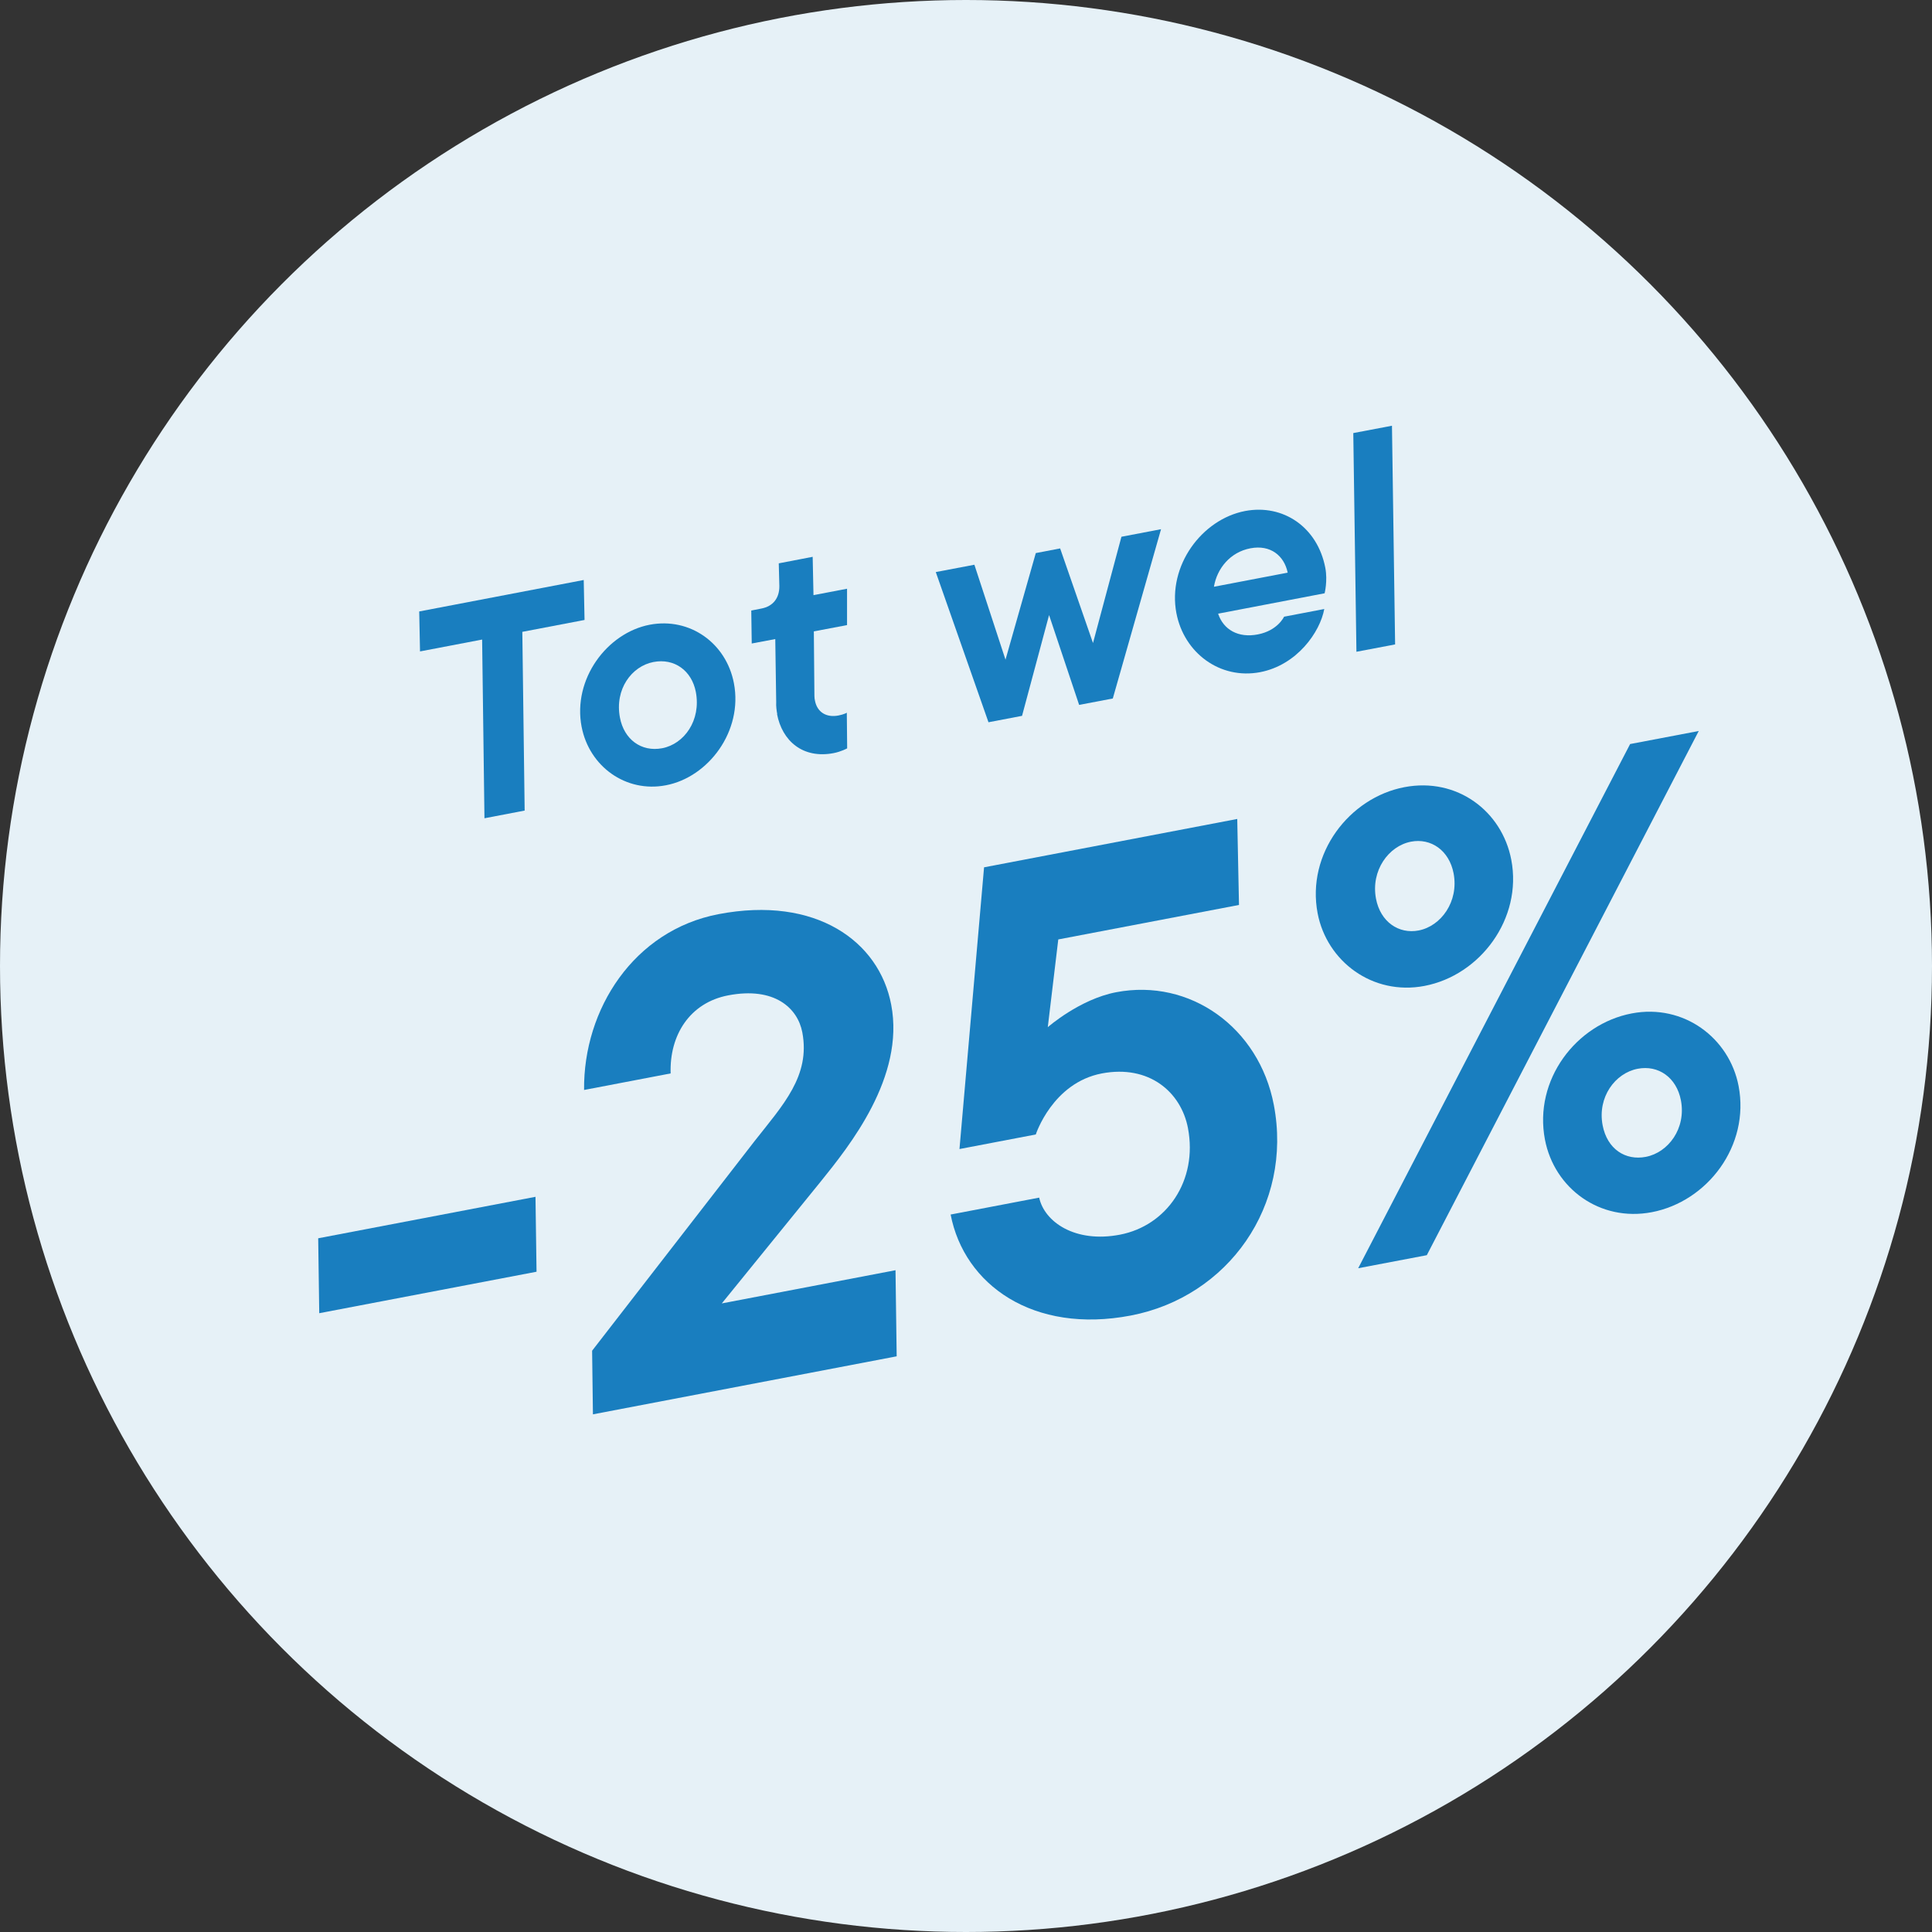 <svg id="Lager_2" xmlns="http://www.w3.org/2000/svg" viewBox="0 0 165.82 165.82">
  <rect x="0" y="0" width="165.82" height="165.82" fill="#333333" stroke="none"/>
  <g id="Layer_1">
    <circle cx="82.91" cy="82.91" r="82.91" fill="#E6F1F7" />
    <g>
      <path d="m41.39,54.89l-5.34,1.02-.07-3.43,14.12-2.7.07,3.43-5.34,1.02.2,15.34-3.45.66-.2-15.34Z" fill="#197EBF" />
      <path d="m49.92,62.39c-.79-4.11,2.19-8.07,5.84-8.77,3.47-.66,6.58,1.6,7.23,5.02.79,4.11-2.19,8.07-5.84,8.76-3.45.66-6.58-1.63-7.23-5.02Zm9.8-3.01c-.35-1.81-1.83-2.91-3.64-2.56-1.86.36-3.34,2.33-2.87,4.78.35,1.84,1.81,2.96,3.62,2.62,1.89-.36,3.36-2.39,2.89-4.84Z" fill="#197EBF" />
      <path d="m66.71,61.3c-.06-.33-.11-.69-.09-1.04l-.08-5.41-2.02.38-.04-2.83.87-.17c1-.19,1.55-.9,1.54-1.93l-.05-1.95,2.91-.56.07,3.29,2.88-.55v3.12s-2.85.54-2.85.54l.05,5.55c0,.16.02.26.05.41.19.97.97,1.46,2.01,1.26.51-.1.72-.24.72-.24l.03,3.06s-.5.28-1.17.41c-2.63.5-4.41-1.04-4.85-3.36Z" fill="#197EBF" />
      <path d="m80.31,49.1l3.32-.63,2.67,8.15,2.6-9.15,2.09-.4,2.82,8.12,2.44-9.12,3.4-.65-4.14,14.53-2.89.55-2.58-7.71-2.32,8.65-2.88.55-4.52-12.88Z" fill="#197EBF" />
      <path d="m100.97,52.64c-.78-4.09,2.19-8.07,5.89-8.78,3.27-.62,6.22,1.38,6.89,4.88.21,1.12-.06,2.18-.06,2.18l-9.14,1.75c.45,1.37,1.73,2.11,3.41,1.78,1.71-.33,2.25-1.52,2.25-1.52l3.45-.66c-.36,1.98-2.34,4.81-5.5,5.42-3.45.66-6.54-1.66-7.19-5.06Zm9.55-3.49c-.3-1.45-1.47-2.42-3.2-2.09-1.74.33-2.87,1.74-3.13,3.3l6.33-1.21Z" fill="#197EBF" />
      <path d="m116.15,37.17l3.32-.63.27,18.77-3.32.63-.27-18.77Z" fill="#197EBF" />
      <path d="m27.31,106.28l18.65-3.56.09,6.43-18.65,3.56-.09-6.43Z" fill="#197EBF" />
      <path d="m50.82,115.93l13.95-18c2.43-3.09,4.8-5.59,4.09-9.33-.4-2.09-2.4-3.93-6.36-3.17-3.3.63-5.05,3.42-4.94,6.7l-7.43,1.42c-.07-6.94,4.28-13.7,11.54-15.09,8.36-1.6,13.79,2.33,14.82,7.77,1.19,6.22-3.61,12.15-6.05,15.18l-8.49,10.46,14.91-2.85.1,7.39-26.07,4.98-.07-5.46Z" fill="#197EBF" />
      <path d="m81.6,104.24l7.59-1.45c.45,2.08,3.08,3.92,6.93,3.18,4.02-.77,6.7-4.64,5.84-9.15-.59-3.08-3.32-5.46-7.39-4.69-4.24.81-5.67,5.24-5.67,5.24l-6.55,1.25,2.11-24.18,21.73-4.15.15,7.38-15.51,2.96-.9,7.53s2.73-2.4,5.87-3c6.33-1.21,12.26,3.02,13.53,9.67,1.65,8.64-3.92,16.48-12.28,18.08-8.36,1.6-14.3-2.63-15.46-8.68Z" fill="#197EBF" />
      <path d="m113.09,78.39c-.98-5.12,2.72-9.93,7.45-10.83,4.51-.86,8.37,2.05,9.17,6.23.97,5.06-2.67,9.92-7.45,10.83-4.46.85-8.38-2.11-9.17-6.23Zm26.82-14.53l5.89-1.12-23.34,44.99-5.89,1.12,23.34-44.99Zm-15.15,11.1c-.38-1.98-1.95-3.05-3.66-2.72-1.92.37-3.46,2.48-3,4.9.38,1.98,1.95,3.05,3.66,2.72,1.92-.37,3.46-2.48,3-4.9Zm7.84,22.85c-.98-5.12,2.67-9.92,7.45-10.83,4.46-.85,8.38,2.11,9.17,6.23.98,5.12-2.67,9.92-7.45,10.83-4.46.85-8.37-2.05-9.17-6.23Zm11.67-3.37c-.38-1.98-1.95-3.05-3.71-2.71-1.93.37-3.47,2.43-3.01,4.85.39,2.04,1.95,3.05,3.71,2.71,1.92-.37,3.47-2.43,3.01-4.85Z" fill="#197EBF" />
    </g>
  </g>
</svg>